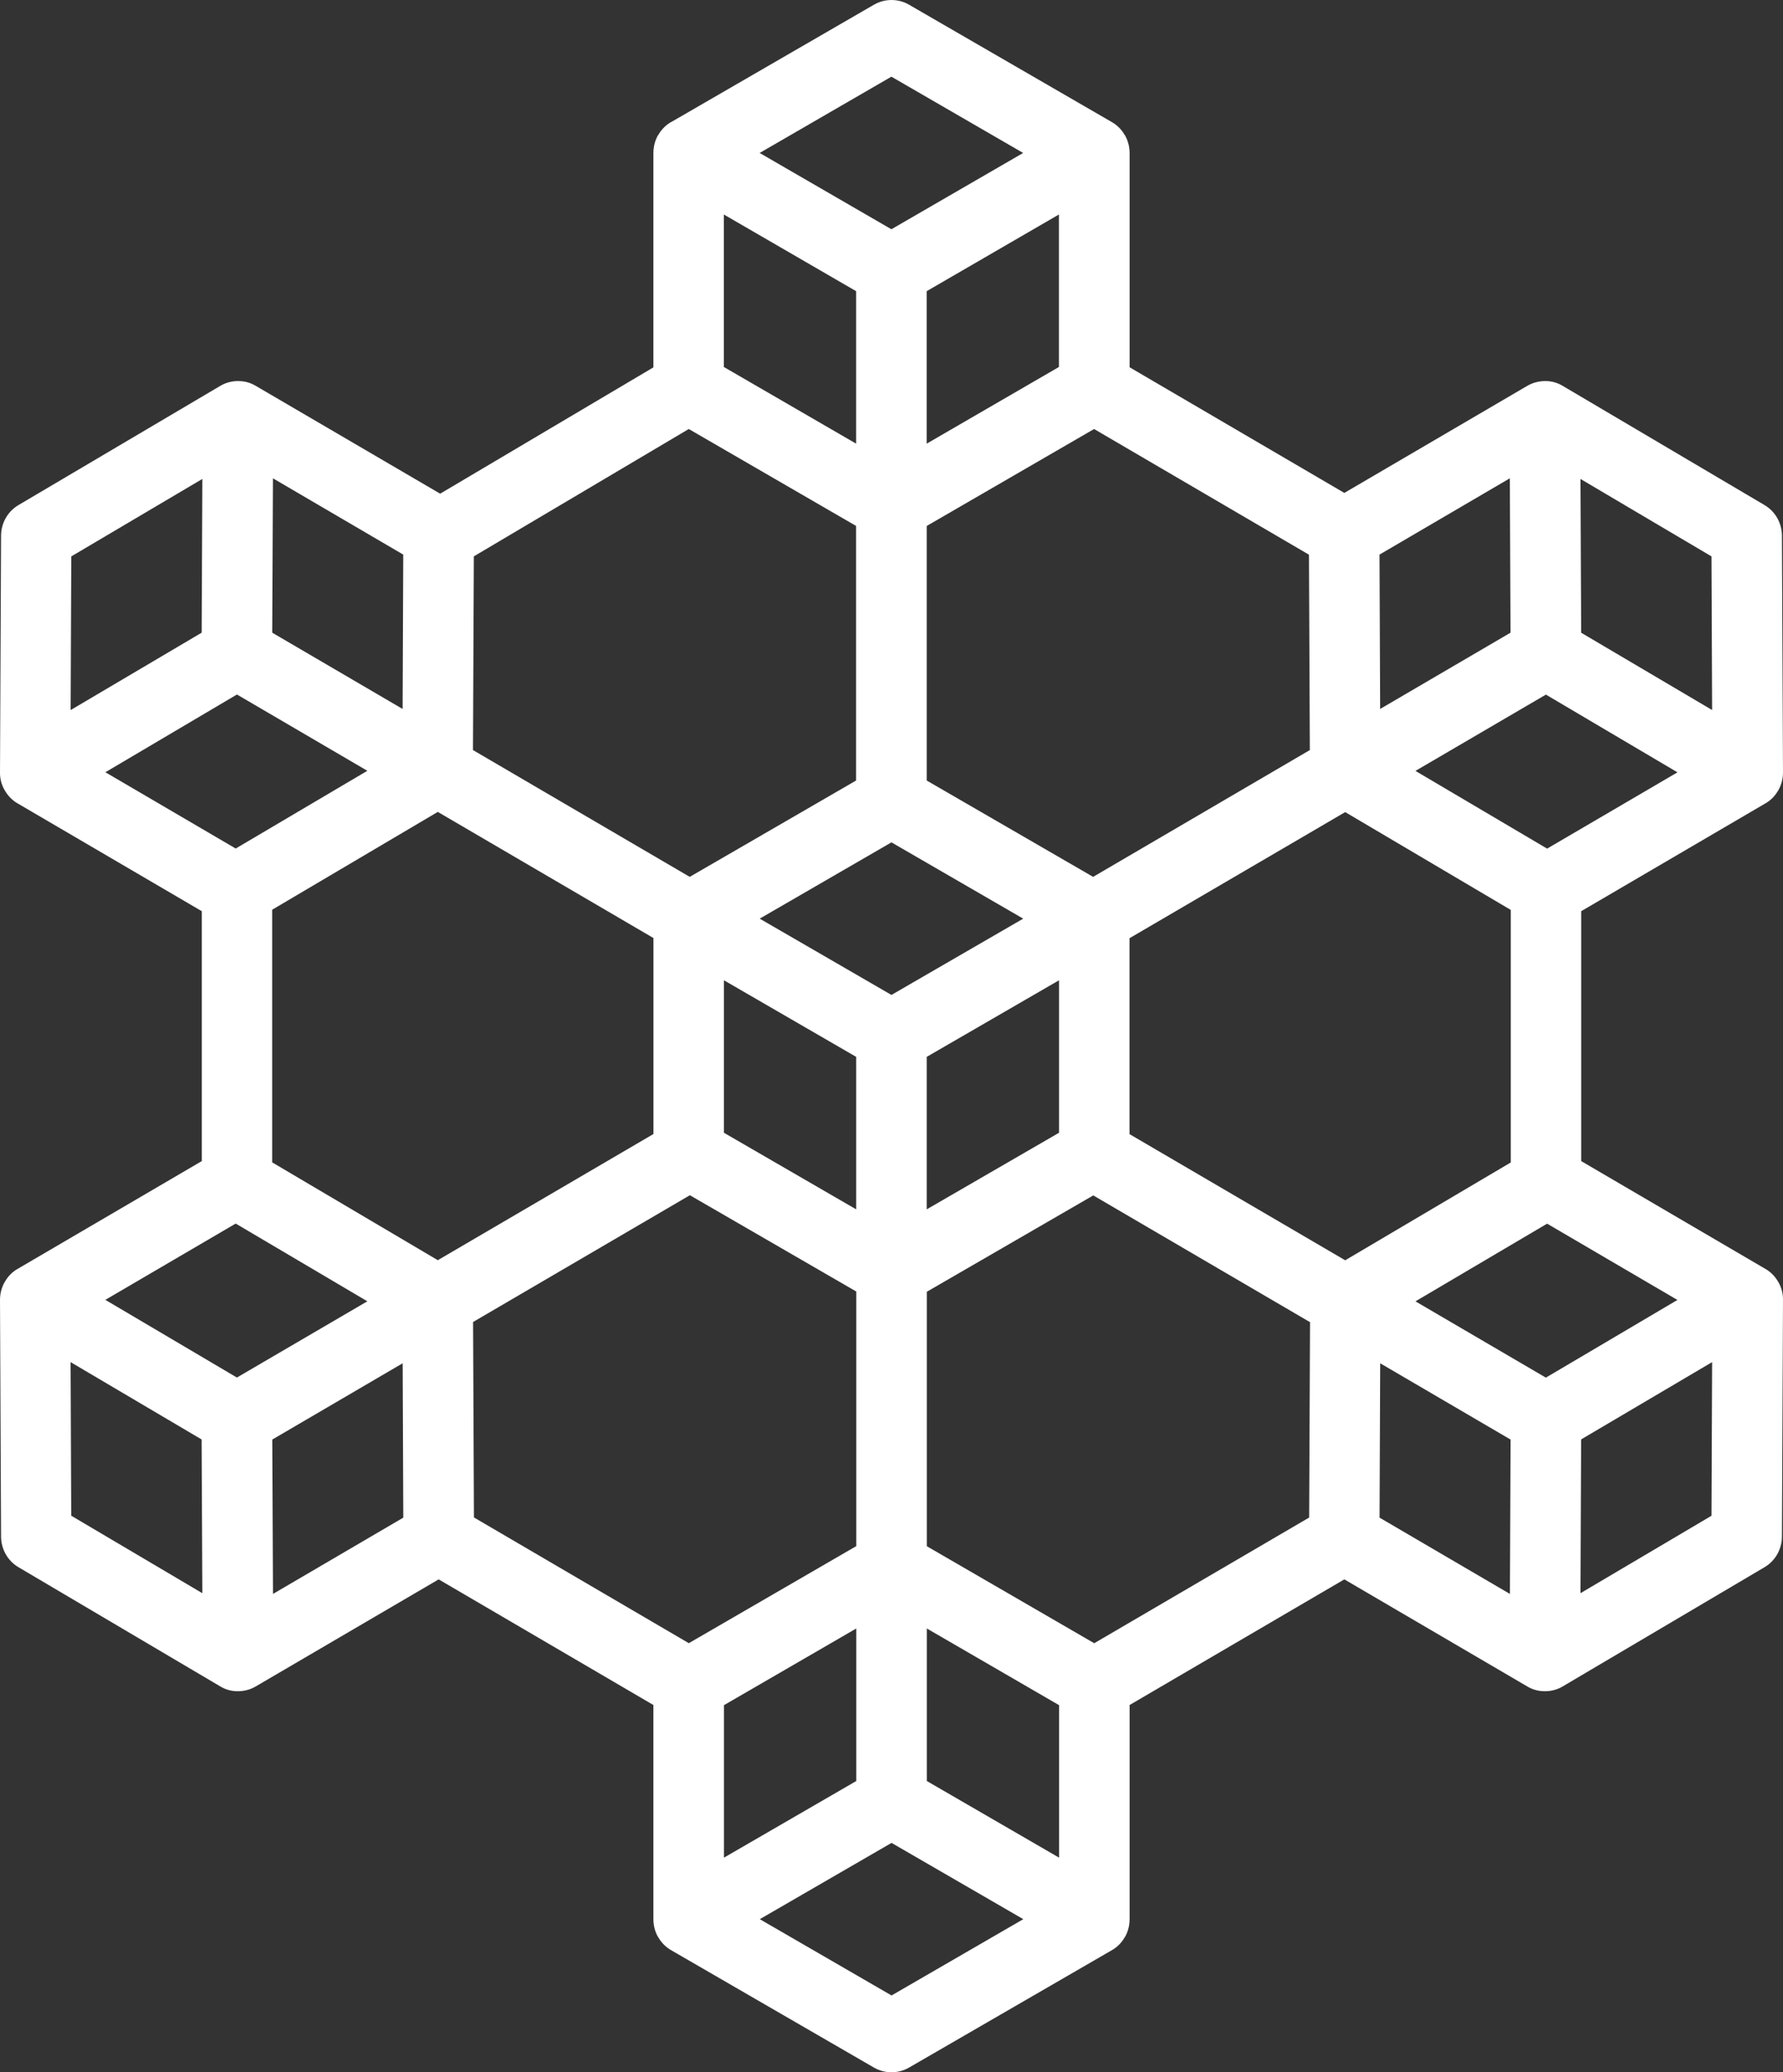 <svg width="37" height="43" viewBox="0 0 37 43" fill="none" xmlns="http://www.w3.org/2000/svg">
<rect x="0" y="0" width="37" height="43" fill="#333333" stroke="none"/>
<path fill-rule="evenodd" clip-rule="evenodd" d="M13.928 2.531C13.822 2.592 13.731 2.679 13.665 2.793L13.648 2.818C13.586 2.933 13.559 3.056 13.559 3.178V7.623L9.134 10.244L5.308 8.007C5.204 7.944 5.085 7.909 4.955 7.907H4.926C4.796 7.909 4.673 7.946 4.571 8.007L0.384 10.48C0.161 10.611 0.022 10.854 0.022 11.117L8.06227e-05 16.028C-0.002 16.15 0.028 16.276 0.092 16.389L0.108 16.415C0.174 16.527 0.265 16.614 0.37 16.673L4.187 18.907V24.093L0.37 26.327C0.264 26.386 0.174 26.473 0.108 26.585L0.092 26.611C0.029 26.726 8.06227e-05 26.85 8.06227e-05 26.972L0.022 31.883C0.022 32.146 0.161 32.389 0.384 32.52L4.571 34.993C4.675 35.056 4.796 35.093 4.926 35.093H4.955C5.083 35.09 5.204 35.054 5.308 34.993L9.103 32.772L13.559 35.379V39.82C13.559 39.942 13.586 40.065 13.648 40.18L13.665 40.206C13.731 40.319 13.822 40.406 13.928 40.467L18.137 42.903C18.362 43.032 18.638 43.032 18.863 42.903L23.072 40.467C23.178 40.406 23.269 40.319 23.335 40.206L23.352 40.18C23.414 40.065 23.441 39.942 23.441 39.82V35.379L27.897 32.772L31.692 34.993C31.796 35.056 31.915 35.091 32.045 35.093H32.074C32.204 35.091 32.327 35.054 32.429 34.993L36.616 32.52C36.839 32.389 36.978 32.146 36.978 31.883L37 26.972C37.002 26.85 36.972 26.724 36.908 26.611L36.892 26.585C36.826 26.473 36.735 26.386 36.63 26.327L32.813 24.093V18.907L36.63 16.673C36.736 16.614 36.826 16.527 36.892 16.415L36.908 16.389C36.971 16.274 37 16.15 37 16.028L36.978 11.117C36.978 10.854 36.839 10.611 36.616 10.48L32.429 8.007C32.325 7.944 32.204 7.907 32.074 7.907H32.045C31.917 7.911 31.796 7.946 31.692 8.007L27.897 10.228L23.441 7.621V3.18C23.441 3.058 23.414 2.935 23.352 2.82L23.335 2.794C23.269 2.681 23.178 2.594 23.072 2.533L18.863 0.097C18.638 -0.032 18.362 -0.032 18.137 0.097L13.928 2.533V2.531ZM15.767 39.823L18.501 41.406L21.235 39.823L18.501 38.24L15.767 39.823ZM19.233 33.791V36.956L21.977 38.546V35.382L19.233 33.791ZM15.024 35.382V38.546L17.769 36.956V33.791L15.024 35.382ZM19.233 26.801V32.084L22.707 34.097L27.167 31.489L27.185 27.435L22.687 24.805L19.235 26.803L19.233 26.801ZM9.817 27.433L9.835 31.487L14.294 34.096L17.769 32.082V26.799L14.316 24.801L9.818 27.431L9.817 27.433ZM8.356 28.288L5.65 29.871L5.665 33.074L8.369 31.491L8.356 28.288ZM28.628 31.491L31.333 33.074L31.347 29.871L28.641 28.288L28.628 31.491ZM1.48 31.452L4.199 33.059L4.184 29.869L1.465 28.264L1.478 31.452H1.48ZM32.811 29.869L32.797 33.059L35.516 31.452L35.529 28.264L32.809 29.869H32.811ZM2.186 26.972L4.916 28.584L7.623 27.002L4.891 25.389L2.186 26.972ZM29.373 27.003L32.079 28.586L34.809 26.974L32.105 25.391L29.373 27.003ZM23.439 19.466V23.533L27.915 26.151L31.351 24.121V18.881L27.915 16.851L23.439 19.468V19.466ZM5.648 18.879V24.119L9.085 26.149L13.56 23.531V19.464L9.085 16.847L5.648 18.877V18.879ZM15.023 23.505L17.767 25.094V21.93L15.023 20.341V23.505ZM21.976 20.341L19.231 21.93V25.094L21.976 23.505V20.341ZM15.765 19.062L18.499 20.645L21.233 19.062L18.499 17.479L15.765 19.062ZM9.833 11.545L9.815 15.564L14.313 18.195L17.765 16.196V10.913L14.293 8.902L9.832 11.545L9.833 11.545ZM19.231 10.913V16.196L22.684 18.195L27.181 15.564L27.163 11.51L22.704 8.902L19.229 10.915L19.231 10.913ZM34.81 16.026L32.08 14.413L29.373 15.996L32.105 17.609L34.81 16.026ZM7.623 15.994L4.917 14.411L2.187 16.024L4.891 17.607L7.623 15.994ZM1.479 11.545L1.466 14.734L4.185 13.128L4.199 9.938L1.48 11.545H1.479ZM32.81 13.128L35.529 14.733L35.516 11.545L32.797 9.938L32.812 13.128H32.81ZM28.627 11.508L28.64 14.711L31.346 13.128L31.331 9.925L28.627 11.508ZM5.664 9.925L5.649 13.128L8.355 14.711L8.368 11.508L5.664 9.925ZM15.021 7.615L17.766 9.206V6.042L15.021 4.451V7.615ZM21.974 4.451L19.23 6.042V9.206L21.974 7.615V4.451ZM15.764 3.174L18.498 4.757L21.232 3.174L18.498 1.591L15.764 3.174Z" fill="white"/>
</svg>
